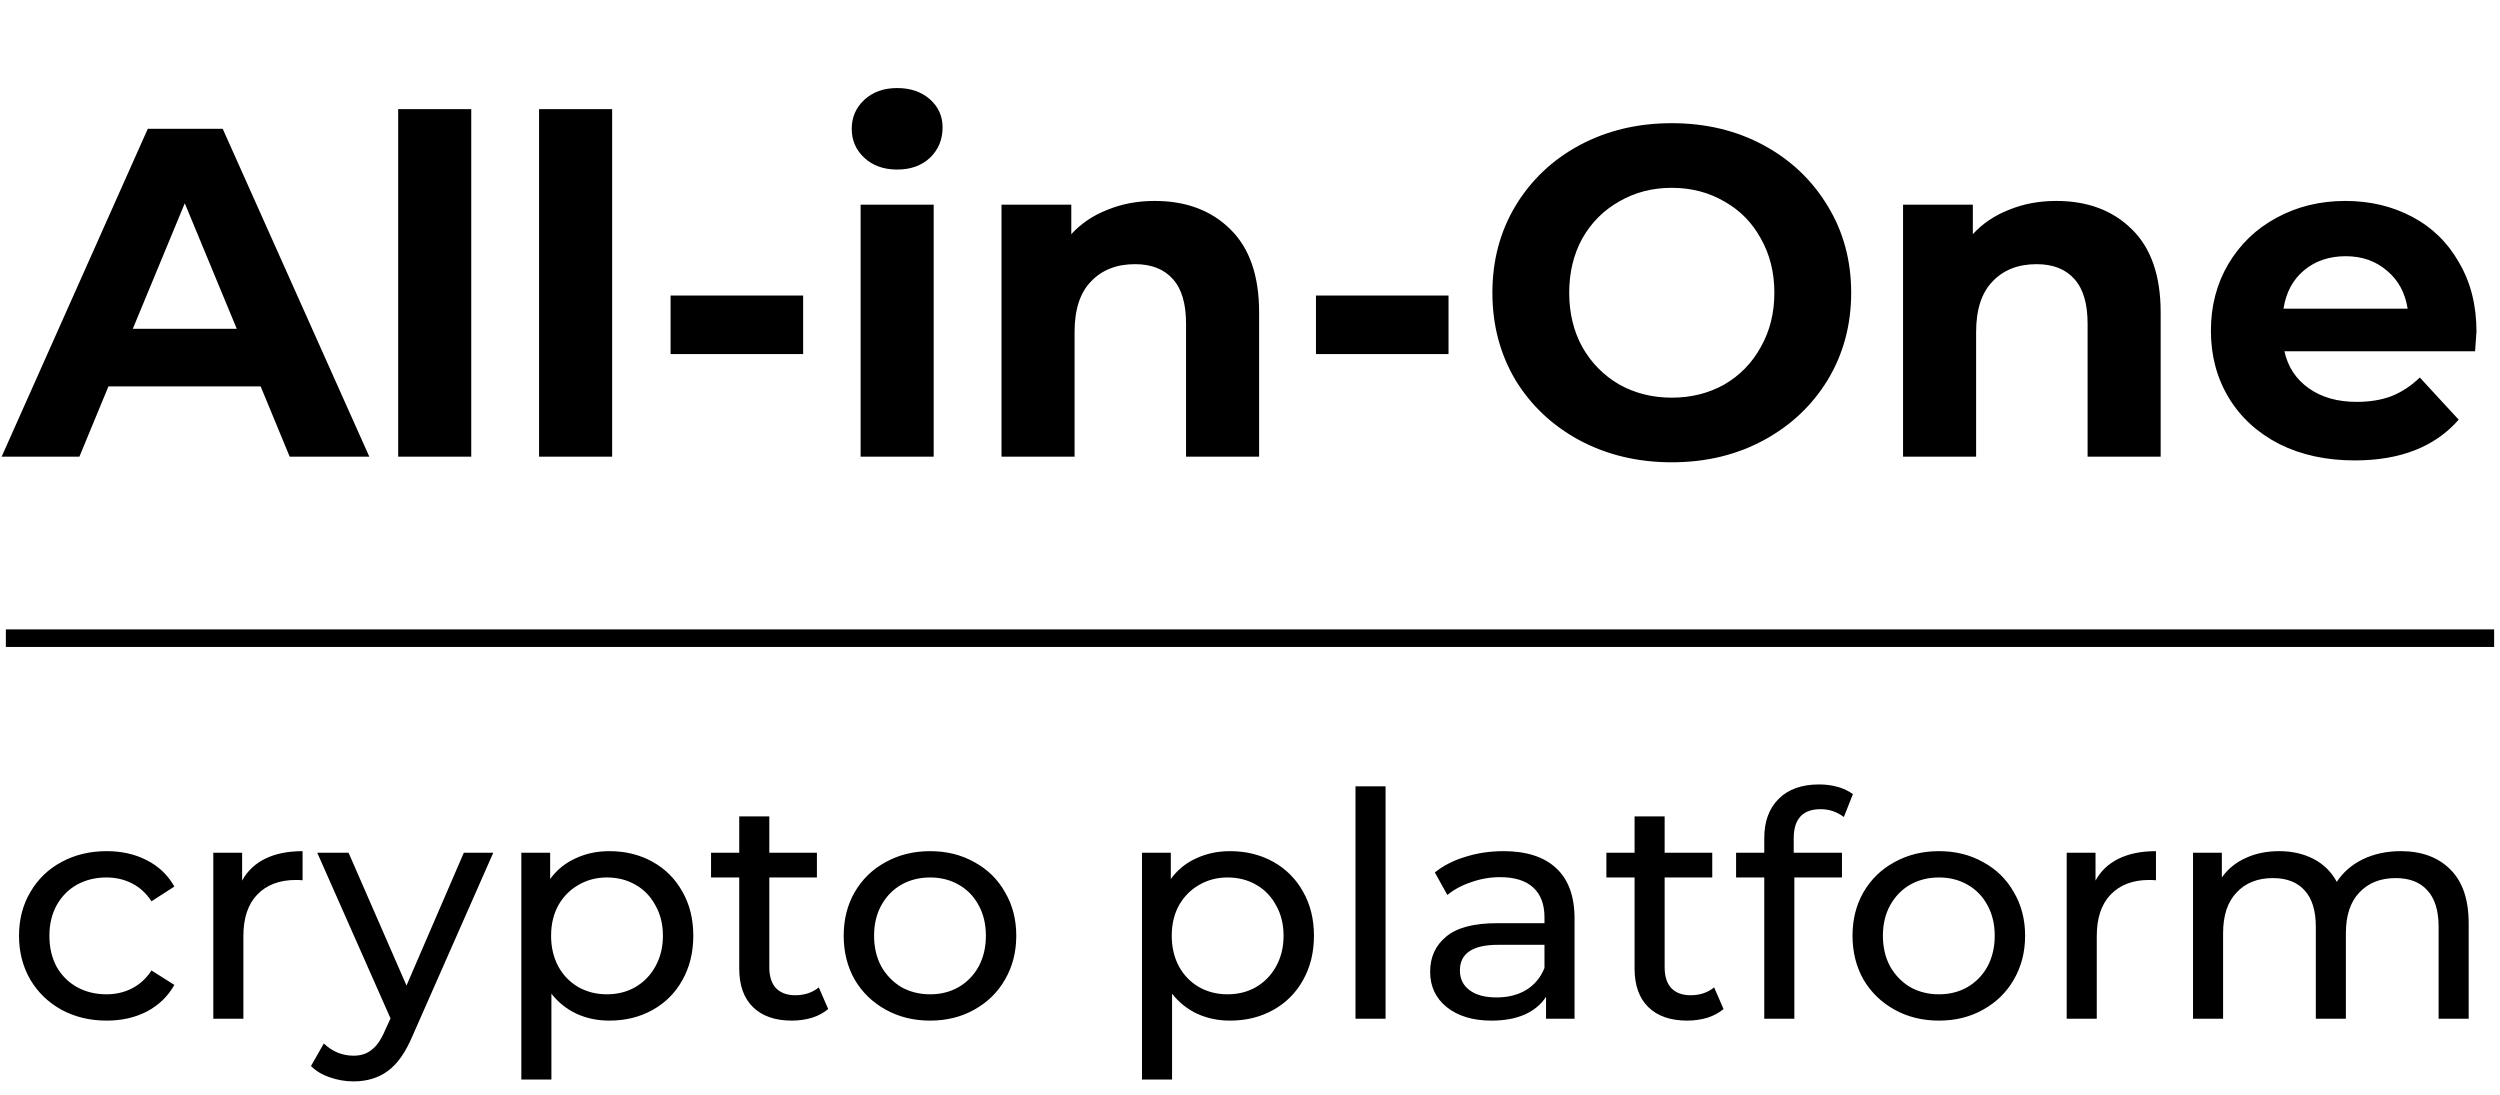 <svg width="427" height="187" viewBox="0 0 427 187" fill="none" xmlns="http://www.w3.org/2000/svg">
<path d="M426 109L1 109" stroke="black" stroke-width="3"/>
<path d="M18.227 174.321C15.338 174.321 12.752 173.697 10.47 172.448C8.223 171.2 6.457 169.488 5.173 167.312C3.889 165.101 3.247 162.604 3.247 159.822C3.247 157.04 3.889 154.562 5.173 152.386C6.457 150.175 8.223 148.463 10.47 147.25C12.752 146.002 15.338 145.377 18.227 145.377C20.795 145.377 23.078 145.895 25.075 146.929C27.108 147.963 28.677 149.461 29.783 151.423L25.878 153.937C24.986 152.582 23.88 151.566 22.561 150.888C21.241 150.21 19.779 149.871 18.174 149.871C16.319 149.871 14.643 150.282 13.145 151.102C11.682 151.922 10.523 153.099 9.667 154.633C8.847 156.131 8.437 157.861 8.437 159.822C8.437 161.82 8.847 163.585 9.667 165.119C10.523 166.617 11.682 167.776 13.145 168.596C14.643 169.417 16.319 169.827 18.174 169.827C19.779 169.827 21.241 169.488 22.561 168.81C23.88 168.133 24.986 167.116 25.878 165.761L29.783 168.222C28.677 170.184 27.108 171.699 25.075 172.769C23.078 173.804 20.795 174.321 18.227 174.321ZM41.355 150.406C42.246 148.766 43.566 147.517 45.313 146.661C47.061 145.805 49.183 145.377 51.68 145.377V150.353C51.395 150.317 51.002 150.299 50.503 150.299C47.721 150.299 45.528 151.138 43.922 152.814C42.353 154.455 41.569 156.809 41.569 159.876V174H36.432V145.645H41.355V150.406ZM84.251 145.645L70.501 176.836C69.289 179.725 67.862 181.758 66.222 182.935C64.617 184.112 62.673 184.7 60.39 184.7C58.999 184.7 57.644 184.468 56.324 184.005C55.04 183.577 53.97 182.935 53.114 182.079L55.307 178.227C56.77 179.618 58.464 180.313 60.39 180.313C61.638 180.313 62.673 179.974 63.493 179.297C64.349 178.655 65.116 177.531 65.793 175.926L66.703 173.946L54.184 145.645H59.534L69.431 168.329L79.222 145.645H84.251ZM104.078 145.377C106.824 145.377 109.285 145.984 111.461 147.196C113.636 148.409 115.331 150.103 116.543 152.279C117.792 154.455 118.416 156.969 118.416 159.822C118.416 162.676 117.792 165.208 116.543 167.419C115.331 169.595 113.636 171.289 111.461 172.502C109.285 173.715 106.824 174.321 104.078 174.321C102.045 174.321 100.172 173.929 98.46 173.144C96.784 172.359 95.357 171.218 94.18 169.72V184.379H89.044V145.645H93.966V150.139C95.108 148.57 96.552 147.393 98.3 146.608C100.047 145.788 101.973 145.377 104.078 145.377ZM103.65 169.827C105.469 169.827 107.092 169.417 108.518 168.596C109.981 167.74 111.122 166.563 111.942 165.065C112.798 163.532 113.226 161.784 113.226 159.822C113.226 157.861 112.798 156.131 111.942 154.633C111.122 153.099 109.981 151.922 108.518 151.102C107.092 150.282 105.469 149.871 103.65 149.871C101.866 149.871 100.244 150.299 98.781 151.155C97.355 151.976 96.213 153.135 95.357 154.633C94.537 156.131 94.127 157.861 94.127 159.822C94.127 161.784 94.537 163.532 95.357 165.065C96.178 166.563 97.319 167.74 98.781 168.596C100.244 169.417 101.866 169.827 103.65 169.827ZM141.455 172.341C140.706 172.983 139.779 173.483 138.673 173.839C137.567 174.161 136.426 174.321 135.249 174.321C132.396 174.321 130.184 173.554 128.615 172.02C127.046 170.487 126.261 168.293 126.261 165.44V149.871H121.446V145.645H126.261V139.439H131.397V145.645H139.529V149.871H131.397V165.226C131.397 166.76 131.772 167.937 132.521 168.757C133.305 169.577 134.411 169.987 135.838 169.987C137.407 169.987 138.744 169.542 139.85 168.65L141.455 172.341ZM158.868 174.321C156.051 174.321 153.518 173.697 151.271 172.448C149.024 171.2 147.259 169.488 145.975 167.312C144.727 165.101 144.102 162.604 144.102 159.822C144.102 157.04 144.727 154.562 145.975 152.386C147.259 150.175 149.024 148.463 151.271 147.25C153.518 146.002 156.051 145.377 158.868 145.377C161.686 145.377 164.201 146.002 166.412 147.25C168.659 148.463 170.407 150.175 171.655 152.386C172.939 154.562 173.581 157.04 173.581 159.822C173.581 162.604 172.939 165.101 171.655 167.312C170.407 169.488 168.659 171.2 166.412 172.448C164.201 173.697 161.686 174.321 158.868 174.321ZM158.868 169.827C160.687 169.827 162.31 169.417 163.737 168.596C165.199 167.74 166.341 166.563 167.161 165.065C167.981 163.532 168.391 161.784 168.391 159.822C168.391 157.861 167.981 156.131 167.161 154.633C166.341 153.099 165.199 151.922 163.737 151.102C162.31 150.282 160.687 149.871 158.868 149.871C157.049 149.871 155.409 150.282 153.946 151.102C152.52 151.922 151.378 153.099 150.522 154.633C149.702 156.131 149.292 157.861 149.292 159.822C149.292 161.784 149.702 163.532 150.522 165.065C151.378 166.563 152.52 167.74 153.946 168.596C155.409 169.417 157.049 169.827 158.868 169.827ZM210.085 145.377C212.831 145.377 215.292 145.984 217.468 147.196C219.644 148.409 221.338 150.103 222.551 152.279C223.799 154.455 224.423 156.969 224.423 159.822C224.423 162.676 223.799 165.208 222.551 167.419C221.338 169.595 219.644 171.289 217.468 172.502C215.292 173.715 212.831 174.321 210.085 174.321C208.052 174.321 206.18 173.929 204.468 173.144C202.791 172.359 201.365 171.218 200.188 169.72V184.379H195.052V145.645H199.974V150.139C201.115 148.57 202.559 147.393 204.307 146.608C206.055 145.788 207.981 145.377 210.085 145.377ZM209.657 169.827C211.476 169.827 213.099 169.417 214.526 168.596C215.988 167.74 217.129 166.563 217.95 165.065C218.806 163.532 219.234 161.784 219.234 159.822C219.234 157.861 218.806 156.131 217.95 154.633C217.129 153.099 215.988 151.922 214.526 151.102C213.099 150.282 211.476 149.871 209.657 149.871C207.874 149.871 206.251 150.299 204.789 151.155C203.362 151.976 202.221 153.135 201.365 154.633C200.544 156.131 200.134 157.861 200.134 159.822C200.134 161.784 200.544 163.532 201.365 165.065C202.185 166.563 203.326 167.74 204.789 168.596C206.251 169.417 207.874 169.827 209.657 169.827ZM231.519 134.303H236.655V174H231.519V134.303ZM256.787 145.377C260.711 145.377 263.707 146.34 265.775 148.266C267.88 150.192 268.932 153.064 268.932 156.88V174H264.063V170.255C263.207 171.575 261.977 172.591 260.372 173.304C258.802 173.982 256.93 174.321 254.754 174.321C251.58 174.321 249.03 173.554 247.104 172.02C245.213 170.487 244.268 168.472 244.268 165.975C244.268 163.478 245.178 161.481 246.997 159.983C248.816 158.449 251.705 157.682 255.664 157.682H263.796V156.666C263.796 154.455 263.154 152.76 261.87 151.583C260.586 150.406 258.695 149.818 256.199 149.818C254.522 149.818 252.882 150.103 251.277 150.674C249.672 151.209 248.316 151.94 247.211 152.867L245.071 149.015C246.533 147.838 248.281 146.947 250.314 146.34C252.347 145.698 254.505 145.377 256.787 145.377ZM255.61 170.362C257.572 170.362 259.266 169.934 260.693 169.078C262.119 168.186 263.154 166.938 263.796 165.333V161.374H255.878C251.526 161.374 249.351 162.836 249.351 165.761C249.351 167.188 249.904 168.311 251.009 169.131C252.115 169.952 253.649 170.362 255.61 170.362ZM294.379 172.341C293.63 172.983 292.703 173.483 291.597 173.839C290.492 174.161 289.35 174.321 288.173 174.321C285.32 174.321 283.109 173.554 281.539 172.02C279.97 170.487 279.185 168.293 279.185 165.44V149.871H274.37V145.645H279.185V139.439H284.321V145.645H292.453V149.871H284.321V165.226C284.321 166.76 284.696 167.937 285.445 168.757C286.23 169.577 287.335 169.987 288.762 169.987C290.331 169.987 291.669 169.542 292.774 168.65L294.379 172.341ZM310.968 138.208C307.9 138.208 306.367 139.867 306.367 143.184V145.645H314.606V149.871H306.474V174H301.338V149.871H296.523V145.645H301.338V143.13C301.338 140.313 302.158 138.084 303.799 136.443C305.439 134.802 307.74 133.982 310.7 133.982C311.842 133.982 312.912 134.125 313.91 134.41C314.909 134.695 315.765 135.105 316.478 135.64L314.927 139.546C313.75 138.654 312.43 138.208 310.968 138.208ZM331.176 174.321C328.358 174.321 325.826 173.697 323.579 172.448C321.332 171.2 319.567 169.488 318.283 167.312C317.034 165.101 316.41 162.604 316.41 159.822C316.41 157.04 317.034 154.562 318.283 152.386C319.567 150.175 321.332 148.463 323.579 147.25C325.826 146.002 328.358 145.377 331.176 145.377C333.994 145.377 336.508 146.002 338.72 147.25C340.967 148.463 342.714 150.175 343.963 152.386C345.247 154.562 345.889 157.04 345.889 159.822C345.889 162.604 345.247 165.101 343.963 167.312C342.714 169.488 340.967 171.2 338.72 172.448C336.508 173.697 333.994 174.321 331.176 174.321ZM331.176 169.827C332.995 169.827 334.618 169.417 336.045 168.596C337.507 167.74 338.648 166.563 339.469 165.065C340.289 163.532 340.699 161.784 340.699 159.822C340.699 157.861 340.289 156.131 339.469 154.633C338.648 153.099 337.507 151.922 336.045 151.102C334.618 150.282 332.995 149.871 331.176 149.871C329.357 149.871 327.716 150.282 326.254 151.102C324.827 151.922 323.686 153.099 322.83 154.633C322.01 156.131 321.6 157.861 321.6 159.822C321.6 161.784 322.01 163.532 322.83 165.065C323.686 166.563 324.827 167.74 326.254 168.596C327.716 169.417 329.357 169.827 331.176 169.827ZM357.914 150.406C358.805 148.766 360.125 147.517 361.873 146.661C363.62 145.805 365.742 145.377 368.239 145.377V150.353C367.954 150.317 367.561 150.299 367.062 150.299C364.28 150.299 362.087 151.138 360.482 152.814C358.912 154.455 358.128 156.809 358.128 159.876V174H352.992V145.645H357.914V150.406ZM410.04 145.377C413.606 145.377 416.424 146.412 418.493 148.48C420.597 150.549 421.649 153.616 421.649 157.682V174H416.513V158.271C416.513 155.525 415.871 153.456 414.587 152.065C413.339 150.674 411.538 149.978 409.184 149.978C406.58 149.978 404.511 150.799 402.978 152.439C401.444 154.044 400.677 156.363 400.677 159.394V174H395.541V158.271C395.541 155.525 394.899 153.456 393.615 152.065C392.367 150.674 390.566 149.978 388.212 149.978C385.608 149.978 383.539 150.799 382.006 152.439C380.472 154.044 379.705 156.363 379.705 159.394V174H374.569V145.645H379.491V149.871C380.526 148.409 381.881 147.303 383.557 146.554C385.234 145.77 387.142 145.377 389.282 145.377C391.493 145.377 393.455 145.823 395.167 146.715C396.879 147.607 398.198 148.908 399.126 150.62C400.196 148.98 401.676 147.696 403.566 146.768C405.492 145.841 407.65 145.377 410.04 145.377Z" fill="black"/>
<path d="M44.52 66H18.52L13.56 78H0.28L25.24 22H38.04L63.08 78H49.48L44.52 66ZM40.44 56.16L31.56 34.72L22.68 56.16H40.44ZM68.01 18.64H80.49V78H68.01V18.64ZM92.073 18.64H104.553V78H92.073V18.64ZM114.535 50.48H137.175V60.48H114.535V50.48ZM146.994 34.96H159.474V78H146.994V34.96ZM153.234 28.96C150.941 28.96 149.074 28.293 147.634 26.96C146.194 25.627 145.474 23.973 145.474 22C145.474 20.027 146.194 18.373 147.634 17.04C149.074 15.707 150.941 15.04 153.234 15.04C155.528 15.04 157.394 15.68 158.834 16.96C160.274 18.24 160.994 19.84 160.994 21.76C160.994 23.84 160.274 25.573 158.834 26.96C157.394 28.293 155.528 28.96 153.234 28.96ZM197.217 34.32C202.55 34.32 206.844 35.92 210.097 39.12C213.404 42.32 215.057 47.067 215.057 53.36V78H202.577V55.28C202.577 51.867 201.83 49.333 200.337 47.68C198.844 45.973 196.684 45.12 193.857 45.12C190.71 45.12 188.204 46.107 186.337 48.08C184.47 50 183.537 52.88 183.537 56.72V78H171.057V34.96H182.977V40C184.63 38.187 186.684 36.8 189.137 35.84C191.59 34.827 194.284 34.32 197.217 34.32ZM224.769 50.48H247.409V60.48H224.769V50.48ZM285.541 78.96C279.728 78.96 274.475 77.707 269.781 75.2C265.141 72.693 261.488 69.253 258.821 64.88C256.208 60.453 254.901 55.493 254.901 50C254.901 44.507 256.208 39.573 258.821 35.2C261.488 30.773 265.141 27.307 269.781 24.8C274.475 22.293 279.728 21.04 285.541 21.04C291.355 21.04 296.581 22.293 301.221 24.8C305.861 27.307 309.515 30.773 312.181 35.2C314.848 39.573 316.181 44.507 316.181 50C316.181 55.493 314.848 60.453 312.181 64.88C309.515 69.253 305.861 72.693 301.221 75.2C296.581 77.707 291.355 78.96 285.541 78.96ZM285.541 67.92C288.848 67.92 291.835 67.173 294.501 65.68C297.168 64.133 299.248 62 300.741 59.28C302.288 56.56 303.061 53.467 303.061 50C303.061 46.533 302.288 43.44 300.741 40.72C299.248 38 297.168 35.893 294.501 34.4C291.835 32.853 288.848 32.08 285.541 32.08C282.235 32.08 279.248 32.853 276.581 34.4C273.915 35.893 271.808 38 270.261 40.72C268.768 43.44 268.021 46.533 268.021 50C268.021 53.467 268.768 56.56 270.261 59.28C271.808 62 273.915 64.133 276.581 65.68C279.248 67.173 282.235 67.92 285.541 67.92ZM351.201 34.32C356.535 34.32 360.828 35.92 364.081 39.12C367.388 42.32 369.041 47.067 369.041 53.36V78H356.561V55.28C356.561 51.867 355.815 49.333 354.321 47.68C352.828 45.973 350.668 45.12 347.841 45.12C344.695 45.12 342.188 46.107 340.321 48.08C338.455 50 337.521 52.88 337.521 56.72V78H325.041V34.96H336.961V40C338.615 38.187 340.668 36.8 343.121 35.84C345.575 34.827 348.268 34.32 351.201 34.32ZM422.983 56.64C422.983 56.8 422.903 57.92 422.743 60H390.183C390.769 62.667 392.156 64.773 394.343 66.32C396.529 67.867 399.249 68.64 402.503 68.64C404.743 68.64 406.716 68.32 408.423 67.68C410.183 66.987 411.809 65.92 413.303 64.48L419.943 71.68C415.889 76.32 409.969 78.64 402.183 78.64C397.329 78.64 393.036 77.707 389.303 75.84C385.569 73.92 382.689 71.28 380.663 67.92C378.636 64.56 377.623 60.747 377.623 56.48C377.623 52.267 378.609 48.48 380.583 45.12C382.609 41.707 385.356 39.067 388.823 37.2C392.343 35.28 396.263 34.32 400.583 34.32C404.796 34.32 408.609 35.227 412.023 37.04C415.436 38.853 418.103 41.467 420.023 44.88C421.996 48.24 422.983 52.16 422.983 56.64ZM400.663 43.76C397.836 43.76 395.463 44.56 393.543 46.16C391.623 47.76 390.449 49.947 390.023 52.72H411.223C410.796 50 409.623 47.84 407.703 46.24C405.783 44.587 403.436 43.76 400.663 43.76Z" fill="black"/>
</svg>
